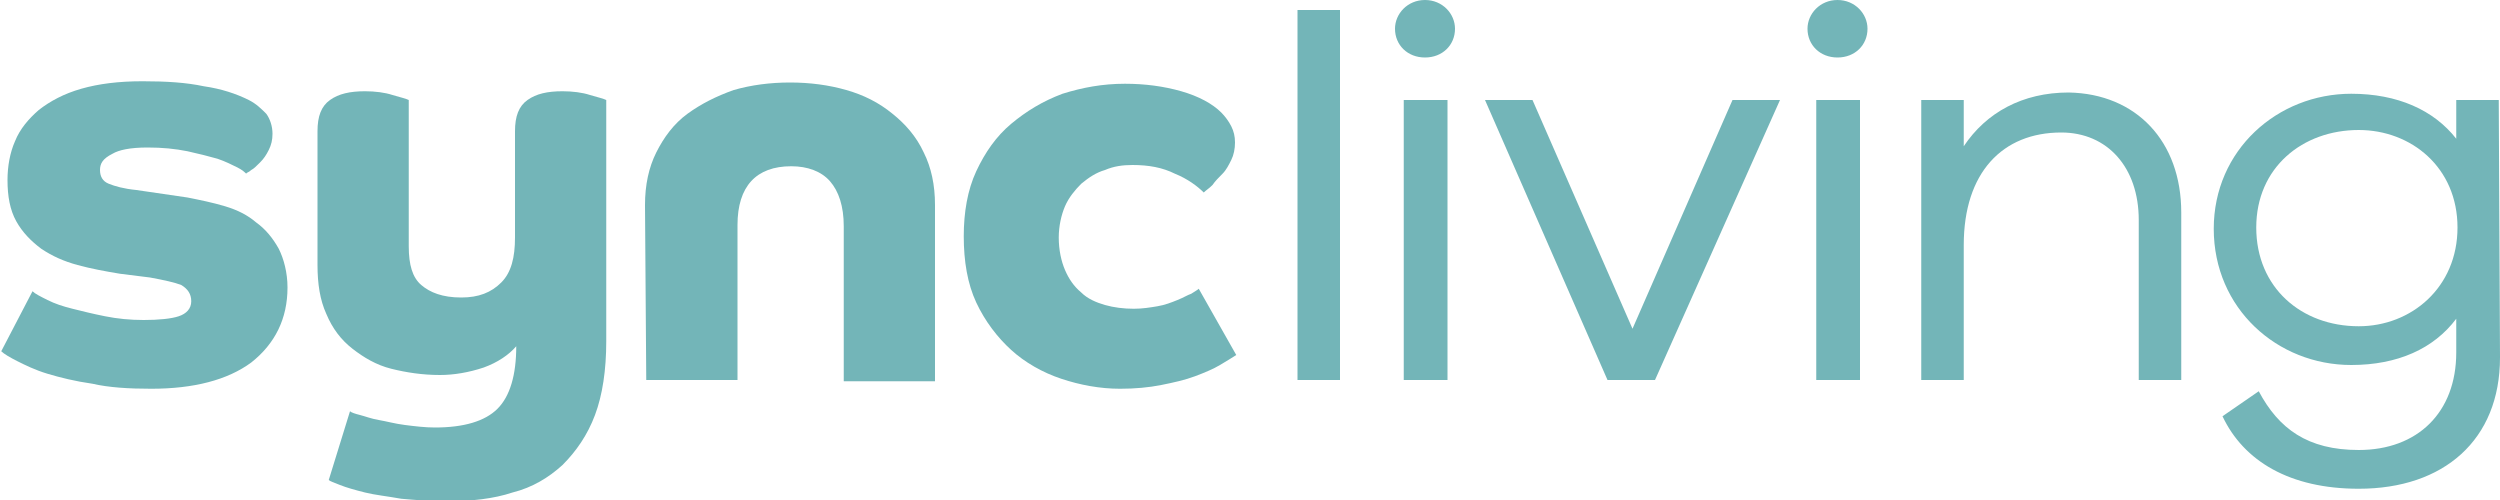 <?xml version="1.0" encoding="utf-8"?>
<!-- Generator: Adobe Illustrator 26.0.0, SVG Export Plug-In . SVG Version: 6.00 Build 0)  -->
<svg version="1.1" id="Layer_1" xmlns="http://www.w3.org/2000/svg" xmlns:xlink="http://www.w3.org/1999/xlink" x="0px" y="0px"
	 viewBox="0 0 200 40" style="enable-background:new 0 0 200 40;" xml:space="preserve">
<style type="text/css">
	.st0{fill:#73B5B8;}
</style>
<path class="st0" d="M2.6,23.3c0.2,0.2,0.6,0.4,1.2,0.7c0.6,0.3,1.2,0.5,2,0.7c0.8,0.2,1.6,0.4,2.6,0.6c1,0.2,2,0.3,3.1,0.3
	c1.2,0,2.2-0.1,2.8-0.3c0.6-0.2,1-0.6,1-1.2c0-0.6-0.3-1-0.8-1.3c-0.5-0.2-1.4-0.4-2.5-0.6l-2.4-0.3c-1.2-0.2-2.3-0.4-3.4-0.7
	c-1.1-0.3-2-0.7-2.9-1.3c-0.8-0.6-1.5-1.3-2-2.2c-0.5-0.9-0.7-2-0.7-3.3c0-1.1,0.2-2.2,0.6-3.1c0.4-1,1.1-1.8,1.9-2.5
	c0.9-0.7,2-1.3,3.4-1.7c1.4-0.4,3-0.6,4.9-0.6c1.9,0,3.5,0.1,4.9,0.4c1.4,0.2,2.6,0.6,3.6,1.1c0.6,0.3,1,0.7,1.4,1.1
	c0.3,0.4,0.5,1,0.5,1.6c0,0.5-0.1,0.9-0.3,1.3c-0.2,0.4-0.4,0.7-0.7,1c-0.3,0.3-0.5,0.5-0.7,0.6c-0.2,0.2-0.4,0.2-0.4,0.3
	c-0.1-0.1-0.3-0.3-0.7-0.5c-0.4-0.2-1-0.5-1.6-0.7c-0.7-0.2-1.5-0.4-2.4-0.6c-1-0.2-2-0.3-3.2-0.3c-1.4,0-2.3,0.2-2.8,0.5
	C8.2,12.7,8,13.1,8,13.6c0,0.5,0.2,0.9,0.7,1.1c0.5,0.2,1.2,0.4,2.2,0.5l4.1,0.6c1,0.2,2,0.4,3,0.7c1,0.3,1.8,0.7,2.5,1.3
	c0.7,0.5,1.3,1.2,1.8,2.1c0.4,0.8,0.7,1.9,0.7,3.1c0,2.5-1,4.5-2.9,6c-1.9,1.4-4.6,2.1-8,2.1c-1.8,0-3.4-0.1-4.7-0.4
	c-1.4-0.2-2.6-0.5-3.6-0.8c-1-0.3-1.8-0.7-2.4-1c-0.6-0.3-1.1-0.6-1.3-0.8L2.6,23.3z"/>
<path class="st0" d="M28,32.9c0.1,0.1,0.4,0.2,0.8,0.3c0.4,0.1,0.9,0.3,1.5,0.4c0.6,0.1,1.3,0.3,2.1,0.4c0.8,0.1,1.6,0.2,2.4,0.2
	c2.3,0,4-0.5,5-1.5c1-1,1.5-2.7,1.5-5c-0.6,0.7-1.5,1.3-2.6,1.7c-1.2,0.4-2.4,0.6-3.5,0.6c-1.4,0-2.7-0.2-3.9-0.5
	c-1.2-0.3-2.2-0.9-3.1-1.6c-0.9-0.7-1.6-1.6-2.1-2.8c-0.5-1.1-0.7-2.4-0.7-3.9l0-10.7c0-1.2,0.3-2,1-2.5c0.7-0.5,1.6-0.7,2.8-0.7
	c0.8,0,1.6,0.1,2.2,0.3c0.7,0.2,1.1,0.3,1.3,0.4l0,11.7c0,1.5,0.3,2.5,1,3.1c0.7,0.6,1.7,1,3.2,1c1.4,0,2.4-0.4,3.2-1.2
	c0.8-0.8,1.1-2,1.1-3.6l0-8.5c0-1.2,0.3-2,1-2.5c0.7-0.5,1.6-0.7,2.8-0.7c0.8,0,1.6,0.1,2.2,0.3c0.7,0.2,1.1,0.3,1.3,0.4l0,19.3
	c0,2.3-0.3,4.3-0.9,5.9c-0.6,1.6-1.5,2.9-2.6,4c-1.1,1-2.4,1.8-4,2.2c-1.5,0.5-3.3,0.7-5.2,0.7c-1.3,0-2.6-0.1-3.7-0.2
	c-1.1-0.2-2.1-0.3-2.9-0.5c-0.8-0.2-1.5-0.4-2-0.6c-0.5-0.2-0.8-0.3-0.9-0.4L28,32.9z"/>
<path class="st0" d="M51.6,16.4c0-1.6,0.3-3,0.9-4.2c0.6-1.2,1.4-2.3,2.5-3.1c1.1-0.8,2.3-1.4,3.7-1.9c1.4-0.4,2.9-0.6,4.5-0.6
	c1.6,0,3.1,0.2,4.5,0.6c1.4,0.4,2.6,1,3.7,1.9c1,0.8,1.9,1.8,2.5,3.1c0.6,1.2,0.9,2.6,0.9,4.2l0,14.1l-7.3,0l0-12.4
	c0-1.6-0.4-2.8-1.1-3.6c-0.7-0.8-1.8-1.2-3.1-1.2c-2.8,0-4.3,1.6-4.3,4.7l0,12.4l-7.3,0L51.6,16.4z"/>
<path class="st0" d="M98.9,28.4c-0.3,0.2-0.8,0.5-1.3,0.8c-0.5,0.3-1.2,0.6-2,0.9c-0.8,0.3-1.7,0.5-2.7,0.7c-1,0.2-2.1,0.3-3.3,0.3
	c-1.6,0-3.2-0.3-4.7-0.8c-1.5-0.5-2.9-1.3-4-2.3c-1.1-1-2.1-2.3-2.8-3.8c-0.7-1.5-1-3.3-1-5.3c0-1.9,0.3-3.7,1-5.2
	c0.7-1.5,1.6-2.8,2.8-3.8c1.2-1,2.5-1.8,4.1-2.4c1.6-0.5,3.2-0.8,5-0.8c1.6,0,3.1,0.2,4.5,0.6s2.5,1,3.2,1.7
	c0.3,0.3,0.6,0.7,0.8,1.1c0.2,0.4,0.3,0.8,0.3,1.3c0,0.5-0.1,1-0.3,1.4c-0.2,0.4-0.4,0.8-0.7,1.1c-0.3,0.3-0.6,0.6-0.8,0.9
	c-0.3,0.3-0.5,0.4-0.7,0.6c-0.5-0.5-1.3-1.1-2.3-1.5c-1-0.5-2.1-0.7-3.4-0.7c-0.8,0-1.5,0.1-2.2,0.4c-0.7,0.2-1.3,0.6-1.9,1.1
	c-0.5,0.5-1,1.1-1.3,1.8c-0.3,0.7-0.5,1.6-0.5,2.5c0,1,0.2,1.9,0.5,2.6c0.3,0.7,0.7,1.3,1.3,1.8c0.5,0.5,1.2,0.8,1.9,1
	c0.7,0.2,1.5,0.3,2.3,0.3c0.7,0,1.3-0.1,1.9-0.2s1.1-0.3,1.6-0.5c0.5-0.2,0.8-0.4,1.1-0.5c0.3-0.2,0.5-0.3,0.6-0.4L98.9,28.4z"/>
<path class="st0" d="M103.8,30.4l0-29.6l3.4,0l0,29.6L103.8,30.4z"/>
<path class="st0" d="M116.4,2.3c0,1.3-1,2.3-2.4,2.3c-1.4,0-2.4-1-2.4-2.3c0-1.2,1-2.3,2.4-2.3C115.4,0,116.4,1.1,116.4,2.3z
	 M112.3,30.4l0-22.4l3.5,0l0,22.4L112.3,30.4z"/>
<path class="st0" d="M132.4,30.4l-3.8,0L118.8,8l3.8,0l8,18.3l8-18.3l3.8,0L132.4,30.4z"/>
<path class="st0" d="M149.4,2.3c0,1.3-1,2.3-2.4,2.3c-1.4,0-2.4-1-2.4-2.3c0-1.2,1-2.3,2.4-2.3C148.4,0,149.4,1.1,149.4,2.3z
	 M145.3,30.4l0-22.4l3.5,0l0,22.4L145.3,30.4z"/>
<path class="st0" d="M174.5,17l0,13.4l-3.4,0l0-12.8c0-4.2-2.5-7-6.2-7c-4.7,0-7.8,3.2-7.8,9l0,10.8l-3.4,0l0-22.4l3.4,0l0,3.7
	c1.8-2.7,4.7-4.3,8.4-4.3C170.9,7.5,174.5,11.3,174.5,17z"/>
<path class="st0" d="M200,28.6c0,6.6-4.5,10.5-11.3,10.5c-5.5,0-9.2-2.2-10.9-5.8l2.9-2c1.6,3,3.9,4.7,8,4.7c4.7,0,7.8-3,7.8-7.8
	l0-2.7c-1.8,2.4-4.7,3.7-8.4,3.7c-5.9,0-11-4.5-11-10.9c0-6.3,5.1-10.8,11-10.8c3.7,0,6.6,1.3,8.4,3.6l0-3.1l3.4,0L200,28.6z
	 M196.6,18.2c0-4.8-3.7-7.8-7.9-7.8c-4.5,0-8.2,3-8.2,7.8c0,4.8,3.6,7.9,8.2,7.9C192.9,26.1,196.6,23,196.6,18.2z"/>
</svg>

